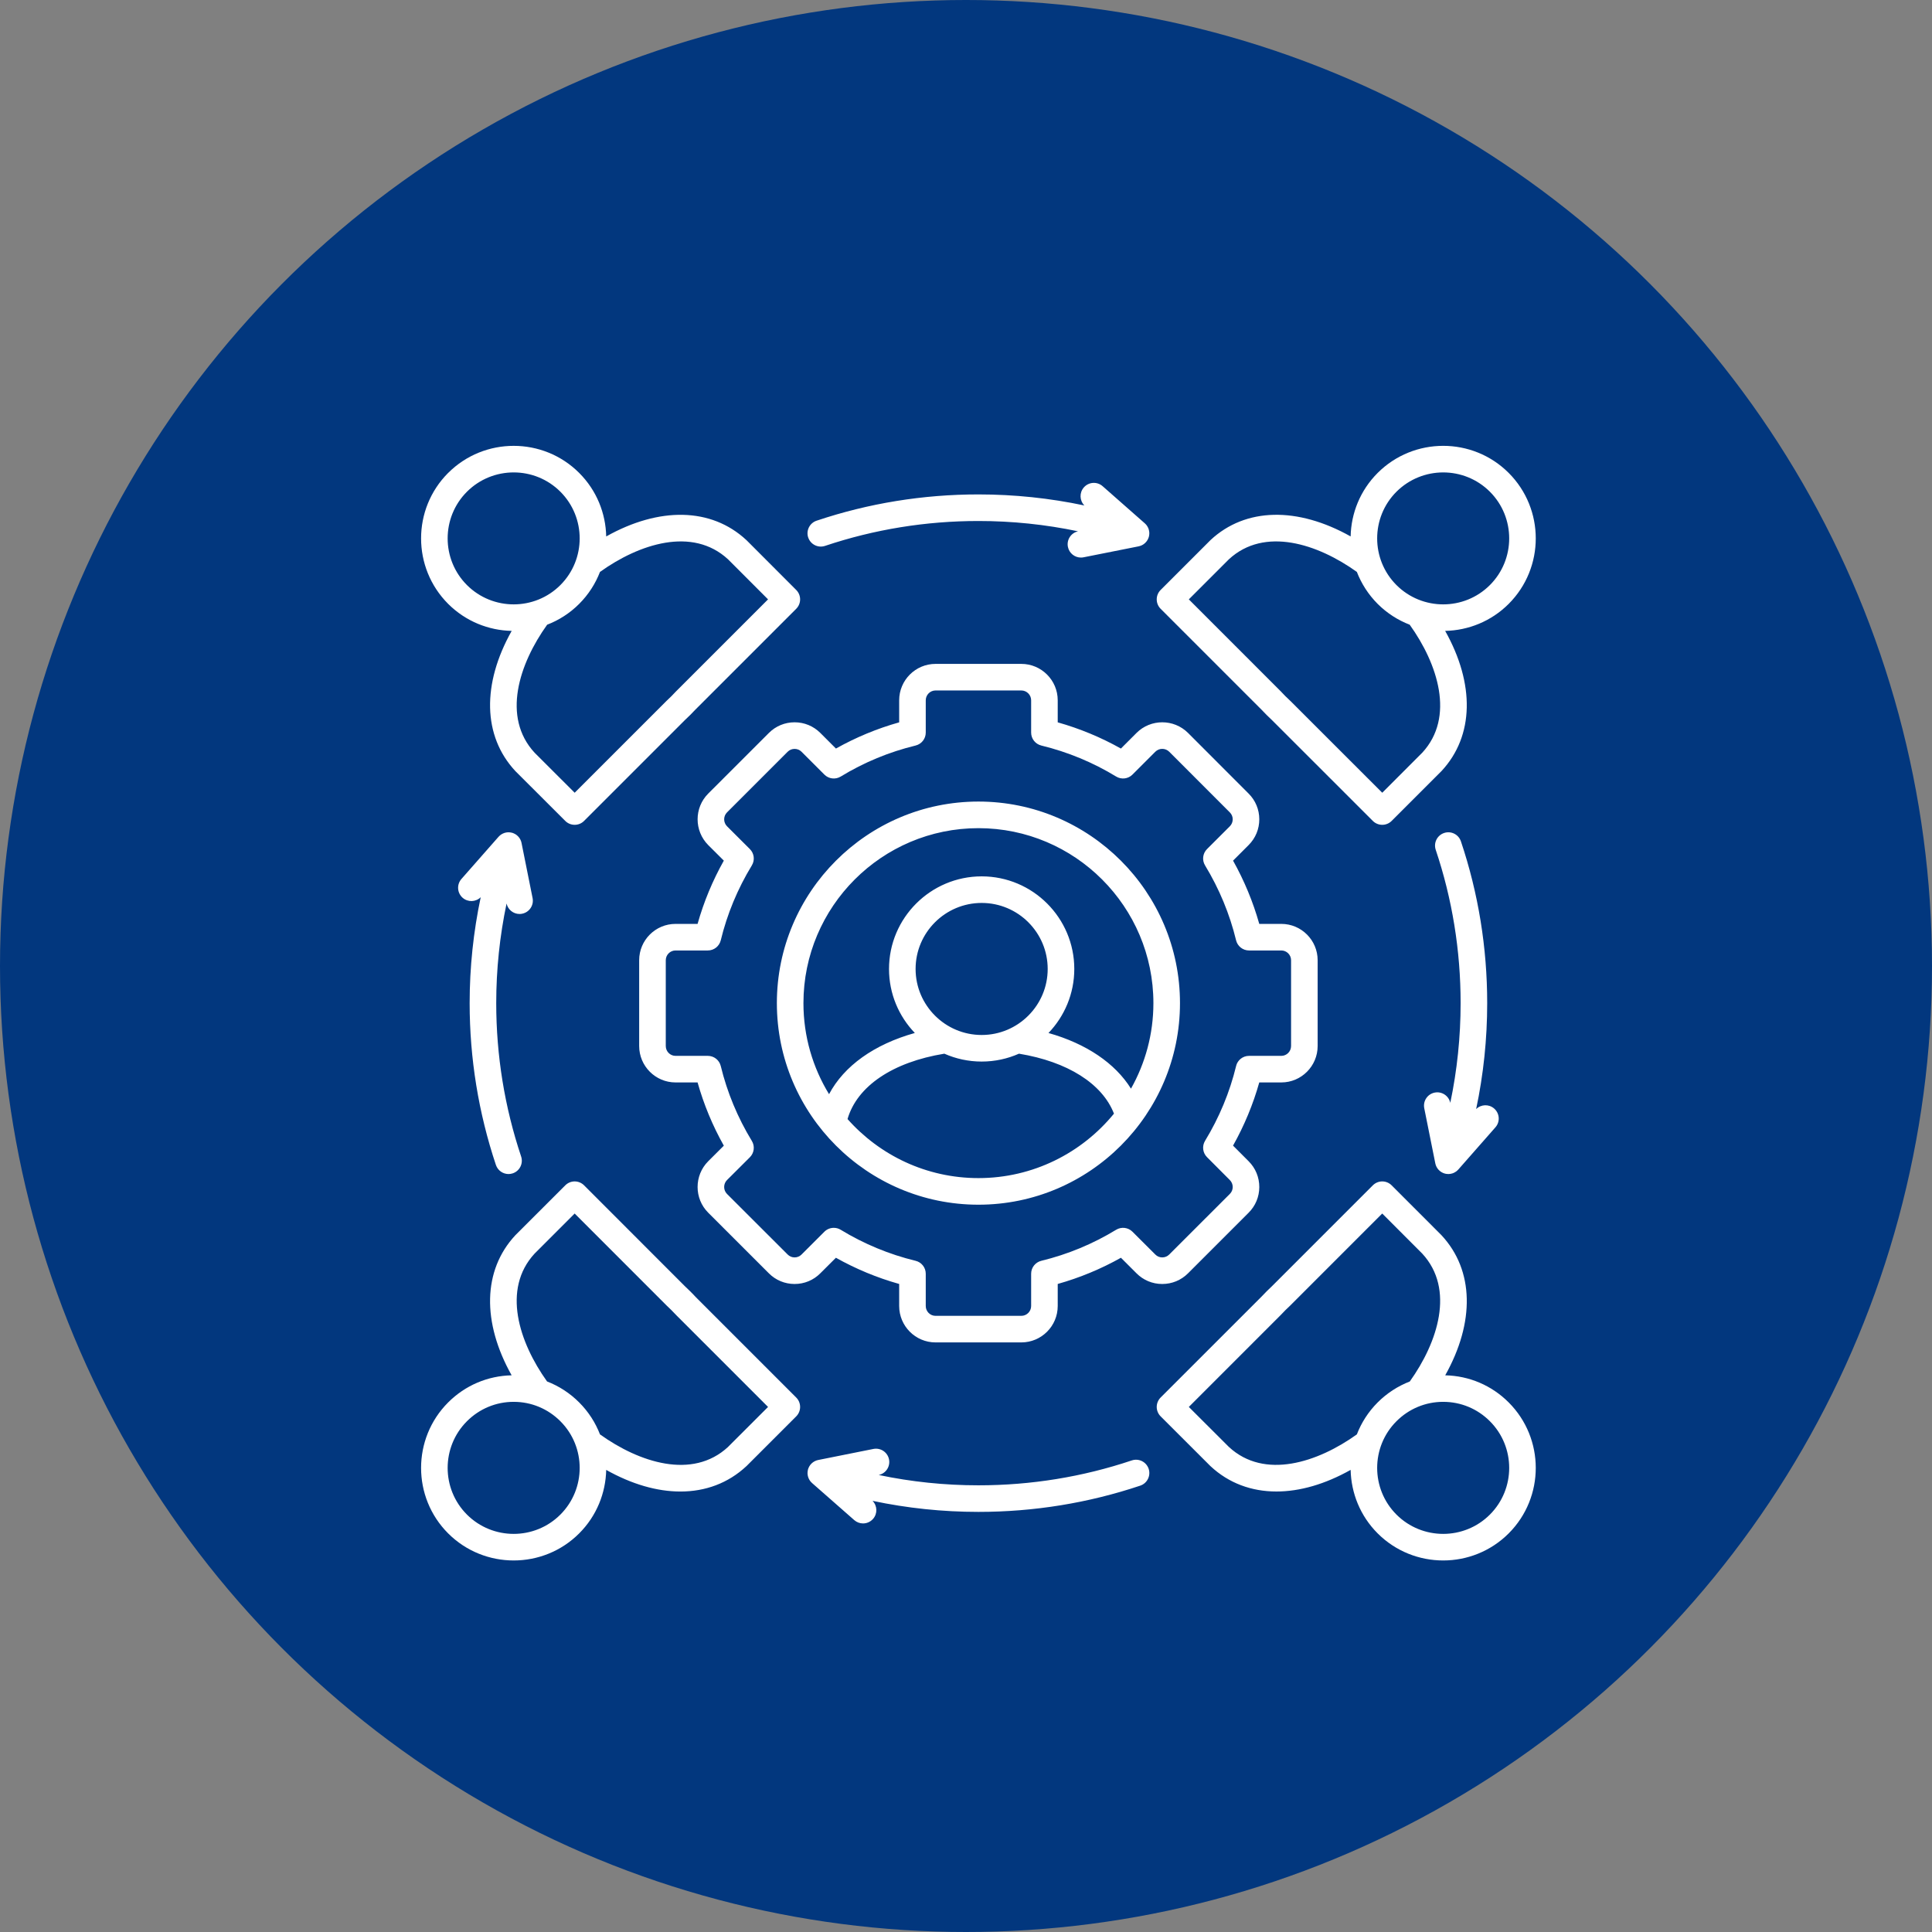 <svg width="78" height="78" viewBox="0 0 78 78" fill="none" xmlns="http://www.w3.org/2000/svg">
<rect x="0" y="0" width="78" height="78" fill="#808080" stroke="none"/>
<circle cx="39" cy="39" r="39" fill="#02377E"/>
<path d="M20.658 25.471C19.456 27.611 19.487 29.71 20.803 31.127C20.808 31.132 20.812 31.137 20.817 31.141L22.822 33.143C22.926 33.248 23.064 33.3 23.201 33.3C23.338 33.3 23.476 33.248 23.58 33.143L27.651 29.072C27.724 29.004 27.795 28.936 27.866 28.865C27.936 28.795 28.007 28.721 28.073 28.651L32.146 24.578C32.355 24.368 32.355 24.029 32.146 23.819L30.144 21.814C30.139 21.809 30.134 21.805 30.129 21.8C28.713 20.486 26.614 20.456 24.474 21.658C24.455 20.727 24.092 19.802 23.383 19.093C21.926 17.636 19.553 17.636 18.094 19.093C18.093 19.093 18.093 19.093 18.093 19.093C16.636 20.551 16.636 22.922 18.094 24.381C18.803 25.088 19.727 25.451 20.658 25.471ZM29.392 22.58L31.008 24.198L27.307 27.899C27.302 27.904 27.297 27.909 27.292 27.914C27.233 27.977 27.17 28.043 27.107 28.107C27.043 28.17 26.98 28.232 26.913 28.293C26.909 28.297 26.904 28.302 26.899 28.307L23.201 32.005L21.583 30.389C20.253 28.95 20.957 26.802 22.09 25.221C22.561 25.04 23.003 24.76 23.383 24.38C23.762 24.001 24.041 23.56 24.223 23.09C25.804 21.957 27.952 21.252 29.392 22.58ZM18.852 19.852C19.893 18.813 21.585 18.813 22.624 19.852C23.663 20.891 23.663 22.582 22.624 23.621C21.585 24.66 19.893 24.66 18.852 23.621C17.813 22.582 17.813 20.891 18.852 19.852ZM50.933 28.654L50.992 28.715C51.04 28.765 51.088 28.816 51.138 28.866C51.208 28.936 51.279 29.004 51.352 29.072L55.425 33.143C55.53 33.248 55.667 33.3 55.805 33.3C55.942 33.3 56.079 33.248 56.184 33.143L58.186 31.141C58.191 31.136 58.196 31.132 58.2 31.127C59.516 29.71 59.547 27.611 58.345 25.471C59.276 25.451 60.202 25.088 60.91 24.38C62.367 22.922 62.367 20.551 60.91 19.093C59.452 17.635 57.08 17.636 55.62 19.093C54.911 19.802 54.548 20.727 54.529 21.657C52.389 20.455 50.291 20.485 48.876 21.8C48.871 21.805 48.867 21.809 48.862 21.814L46.857 23.819C46.648 24.028 46.648 24.368 46.857 24.578L50.933 28.654ZM56.379 19.852C56.9 19.333 57.583 19.073 58.266 19.073C58.949 19.073 59.632 19.333 60.151 19.852C61.19 20.891 61.19 22.582 60.151 23.621C59.112 24.66 57.42 24.66 56.379 23.621C55.34 22.582 55.34 20.891 56.379 19.852ZM49.614 22.58C51.052 21.252 53.199 21.957 54.78 23.09C54.962 23.56 55.242 24.002 55.62 24.381C56 24.76 56.442 25.039 56.913 25.221C58.046 26.801 58.75 28.949 57.42 30.389L55.805 32.005L52.104 28.306C52.099 28.302 52.094 28.297 52.09 28.293C52.023 28.232 51.96 28.17 51.896 28.107C51.853 28.064 51.811 28.019 51.77 27.976L51.704 27.906C51.701 27.904 51.699 27.901 51.696 27.899L47.996 24.198L49.614 22.58H49.614ZM60.91 56.62C60.223 55.932 59.316 55.546 58.347 55.525C59.547 53.386 59.516 51.289 58.2 49.873C58.196 49.869 58.191 49.864 58.187 49.859L56.184 47.855C56.084 47.754 55.947 47.697 55.805 47.697H55.805C55.662 47.697 55.526 47.754 55.425 47.855L51.352 51.928C51.279 51.996 51.208 52.064 51.137 52.135C51.067 52.206 50.999 52.276 50.931 52.349L46.857 56.422C46.757 56.523 46.7 56.66 46.7 56.802C46.7 56.944 46.757 57.081 46.858 57.182L48.862 59.184C48.867 59.188 48.871 59.193 48.876 59.197C49.608 59.879 50.524 60.216 51.534 60.216C52.474 60.216 53.497 59.923 54.529 59.343C54.549 60.274 54.912 61.199 55.62 61.907C56.35 62.636 57.308 63 58.266 63C59.224 63 60.181 62.635 60.91 61.907C62.367 60.449 62.367 58.078 60.91 56.62L60.91 56.62ZM49.614 58.417L47.996 56.802L51.696 53.101C51.701 53.096 51.706 53.092 51.71 53.087C51.771 53.021 51.833 52.957 51.896 52.894C51.96 52.83 52.023 52.769 52.09 52.708C52.094 52.703 52.099 52.698 52.104 52.694L55.804 48.993L57.42 50.611C58.748 52.049 58.047 54.194 56.917 55.774C56.437 55.96 55.995 56.245 55.62 56.62C55.241 56.999 54.962 57.44 54.78 57.91C53.199 59.043 51.051 59.748 49.614 58.417ZM60.151 61.148C59.112 62.187 57.42 62.187 56.379 61.148C55.34 60.109 55.34 58.418 56.379 57.379C56.884 56.874 57.554 56.596 58.266 56.596H58.267C58.979 56.597 59.648 56.874 60.151 57.379C61.19 58.418 61.19 60.109 60.151 61.148H60.151ZM28.076 52.352C28.006 52.275 27.935 52.204 27.866 52.135C27.795 52.064 27.724 51.996 27.651 51.928L23.581 47.855C23.48 47.754 23.343 47.697 23.201 47.697C23.059 47.697 22.922 47.754 22.822 47.855L20.817 49.859C20.812 49.864 20.808 49.869 20.803 49.873C19.488 51.289 19.456 53.386 20.656 55.525C19.688 55.546 18.781 55.932 18.093 56.62C16.636 58.078 16.636 60.45 18.093 61.907C18.093 61.907 18.093 61.907 18.094 61.908C18.823 62.636 19.781 63 20.739 63C21.697 63 22.654 62.636 23.383 61.907C24.091 61.199 24.454 60.274 24.474 59.344C25.507 59.924 26.529 60.217 27.471 60.217C28.481 60.217 29.397 59.879 30.13 59.197C30.134 59.193 30.139 59.188 30.144 59.184L32.146 57.182C32.355 56.972 32.355 56.632 32.146 56.423L28.076 52.353L28.076 52.352ZM22.624 61.148C21.585 62.187 19.893 62.187 18.852 61.148C17.813 60.109 17.813 58.418 18.852 57.379C19.357 56.874 20.027 56.596 20.739 56.596H20.74C21.452 56.597 22.12 56.874 22.624 57.379C23.663 58.418 23.663 60.109 22.624 61.148L22.624 61.148ZM29.392 58.418C27.953 59.748 25.805 59.044 24.223 57.91C24.041 57.44 23.762 56.999 23.383 56.62C23.008 56.244 22.567 55.959 22.086 55.773C20.956 54.193 20.255 52.049 21.583 50.611L23.201 48.993L26.899 52.693C26.904 52.698 26.909 52.703 26.914 52.708C26.98 52.769 27.043 52.83 27.107 52.894C27.172 52.958 27.233 53.02 27.286 53.079C27.293 53.087 27.3 53.094 27.307 53.101L31.008 56.802L29.392 58.417L29.392 58.418ZM32.629 21.701C32.535 21.42 32.687 21.116 32.968 21.022C35.066 20.318 37.264 19.961 39.502 19.961C40.949 19.961 42.38 20.111 43.779 20.407C43.583 20.209 43.572 19.89 43.758 19.678C43.954 19.455 44.293 19.433 44.516 19.629L46.218 21.127C46.236 21.142 46.252 21.159 46.267 21.176C46.271 21.18 46.274 21.184 46.278 21.189C46.29 21.203 46.302 21.219 46.312 21.235C46.314 21.238 46.316 21.241 46.318 21.244C46.33 21.262 46.34 21.281 46.349 21.301C46.352 21.306 46.354 21.311 46.356 21.316C46.363 21.333 46.369 21.349 46.375 21.366C46.377 21.371 46.378 21.375 46.379 21.38C46.386 21.401 46.391 21.422 46.394 21.445C46.395 21.448 46.395 21.451 46.395 21.454C46.398 21.474 46.4 21.493 46.401 21.512C46.401 21.517 46.401 21.522 46.401 21.527C46.401 21.572 46.396 21.617 46.385 21.662C46.384 21.664 46.384 21.667 46.383 21.67C46.382 21.673 46.38 21.677 46.379 21.68C46.377 21.687 46.376 21.694 46.373 21.701C46.371 21.707 46.368 21.712 46.366 21.718C46.36 21.734 46.354 21.749 46.347 21.764C46.342 21.774 46.337 21.784 46.332 21.794C46.324 21.807 46.315 21.82 46.306 21.833C46.3 21.842 46.294 21.852 46.287 21.861C46.277 21.873 46.267 21.885 46.255 21.896C46.248 21.904 46.242 21.912 46.235 21.919C46.218 21.935 46.201 21.949 46.182 21.962C46.18 21.964 46.177 21.967 46.175 21.969C46.153 21.984 46.131 21.997 46.108 22.009C46.1 22.013 46.092 22.015 46.084 22.019C46.068 22.026 46.052 22.033 46.035 22.039C46.025 22.042 46.014 22.045 46.002 22.048C45.992 22.051 45.981 22.054 45.97 22.057L43.745 22.5C43.709 22.507 43.674 22.51 43.639 22.51C43.389 22.51 43.165 22.334 43.114 22.078C43.057 21.792 43.239 21.514 43.523 21.45C42.208 21.174 40.863 21.034 39.502 21.034C37.38 21.034 35.297 21.372 33.309 22.039C33.028 22.133 32.724 21.982 32.63 21.701L32.629 21.701ZM46.374 59.299C46.468 59.58 46.316 59.885 46.036 59.979C43.938 60.682 41.739 61.039 39.502 61.039C38.055 61.039 36.625 60.889 35.227 60.593C35.422 60.792 35.434 61.11 35.247 61.322C35.141 61.443 34.993 61.505 34.844 61.505C34.718 61.505 34.592 61.461 34.49 61.372L32.785 59.874C32.767 59.858 32.751 59.842 32.736 59.824C32.732 59.82 32.729 59.816 32.725 59.812C32.713 59.797 32.702 59.782 32.691 59.766C32.689 59.763 32.687 59.76 32.685 59.757C32.673 59.739 32.663 59.719 32.654 59.7C32.651 59.695 32.649 59.69 32.647 59.684C32.64 59.668 32.634 59.652 32.628 59.635C32.627 59.63 32.625 59.626 32.624 59.621C32.617 59.6 32.612 59.578 32.609 59.556C32.608 59.553 32.608 59.55 32.608 59.547C32.605 59.528 32.603 59.508 32.602 59.489C32.602 59.483 32.602 59.479 32.602 59.474C32.602 59.429 32.607 59.384 32.618 59.339C32.619 59.336 32.619 59.334 32.62 59.331C32.621 59.328 32.623 59.324 32.623 59.321C32.626 59.314 32.627 59.306 32.629 59.299C32.633 59.289 32.637 59.28 32.641 59.27C32.643 59.265 32.645 59.26 32.647 59.255C32.656 59.234 32.666 59.215 32.677 59.195C32.679 59.193 32.681 59.19 32.683 59.187C32.693 59.17 32.704 59.154 32.716 59.139C32.719 59.135 32.723 59.131 32.726 59.127C32.754 59.093 32.787 59.062 32.823 59.036C32.827 59.033 32.832 59.03 32.837 59.027C32.852 59.017 32.867 59.007 32.883 58.999C32.887 58.996 32.891 58.994 32.895 58.992C32.914 58.982 32.934 58.974 32.955 58.966C32.96 58.964 32.964 58.963 32.969 58.961C32.987 58.955 33.006 58.95 33.025 58.946C33.028 58.945 33.03 58.944 33.033 58.944L35.26 58.498C35.551 58.44 35.834 58.629 35.892 58.919C35.95 59.208 35.764 59.489 35.476 59.549C36.792 59.826 38.139 59.966 39.502 59.966C41.623 59.966 43.706 59.628 45.694 58.961C45.975 58.867 46.279 59.018 46.374 59.299V59.299ZM51.73 43.701C52.539 43.701 53.197 43.041 53.197 42.23V38.767C53.197 37.958 52.539 37.3 51.73 37.3H50.84C50.59 36.413 50.236 35.558 49.782 34.746L50.41 34.118C50.689 33.839 50.842 33.469 50.841 33.075C50.84 32.683 50.687 32.315 50.411 32.04L47.962 29.588C47.388 29.018 46.456 29.019 45.885 29.59L45.254 30.221C44.447 29.768 43.593 29.414 42.703 29.163V28.273C42.703 27.462 42.044 26.803 41.233 26.803H37.77C36.961 26.803 36.302 27.462 36.302 28.273V29.163C35.412 29.413 34.556 29.768 33.749 30.221L33.118 29.59C32.841 29.314 32.473 29.161 32.08 29.161C31.687 29.161 31.319 29.314 31.043 29.59L28.592 32.04C28.022 32.611 28.021 33.542 28.593 34.118L29.223 34.746C28.768 35.556 28.413 36.412 28.163 37.3H27.273C26.464 37.3 25.805 37.958 25.805 38.767V42.23C25.805 43.041 26.464 43.701 27.273 43.701H28.163C28.413 44.588 28.768 45.444 29.223 46.254L28.591 46.884C28.021 47.458 28.021 48.389 28.593 48.96L31.041 51.407C31.318 51.685 31.687 51.838 32.08 51.838C32.473 51.838 32.842 51.685 33.117 51.408L33.748 50.779C34.556 51.232 35.411 51.587 36.302 51.837V52.727C36.302 53.538 36.961 54.197 37.77 54.197H41.233C42.044 54.197 42.703 53.538 42.703 52.727V51.837C43.593 51.586 44.448 51.232 45.255 50.779L45.884 51.407C46.16 51.684 46.528 51.838 46.92 51.838H46.923C47.316 51.838 47.685 51.686 47.963 51.408L50.409 48.962C50.687 48.686 50.84 48.318 50.841 47.925C50.842 47.531 50.689 47.161 50.411 46.883L49.781 46.252C50.235 45.443 50.59 44.588 50.84 43.701H51.729H51.73ZM49.905 43.038C49.647 44.1 49.225 45.116 48.651 46.059C48.523 46.27 48.555 46.542 48.73 46.717L49.652 47.642C49.727 47.717 49.768 47.817 49.768 47.923C49.768 48.029 49.727 48.127 49.652 48.202L47.204 50.649C47.129 50.724 47.029 50.765 46.923 50.765H46.922C46.817 50.765 46.719 50.724 46.644 50.649L45.72 49.727C45.545 49.553 45.273 49.52 45.062 49.649C44.123 50.221 43.106 50.643 42.04 50.902C41.8 50.961 41.63 51.176 41.63 51.423V52.727C41.63 52.946 41.452 53.124 41.233 53.124H37.77C37.553 53.124 37.375 52.946 37.375 52.727V51.423C37.375 51.176 37.206 50.96 36.965 50.902C35.898 50.643 34.881 50.221 33.941 49.649C33.855 49.596 33.758 49.571 33.662 49.571C33.524 49.571 33.387 49.624 33.283 49.727L32.358 50.651C32.284 50.725 32.185 50.765 32.08 50.765C31.975 50.765 31.876 50.725 31.801 50.649L29.351 48.202C29.198 48.048 29.198 47.796 29.351 47.642L30.275 46.721C30.45 46.546 30.483 46.273 30.354 46.062C29.779 45.118 29.357 44.101 29.099 43.038C29.04 42.797 28.825 42.628 28.577 42.628H27.273C27.056 42.628 26.879 42.45 26.879 42.23V38.768C26.879 38.55 27.056 38.373 27.273 38.373H28.577C28.825 38.373 29.04 38.203 29.099 37.963C29.357 36.9 29.779 35.883 30.354 34.939C30.483 34.727 30.45 34.455 30.275 34.28L29.353 33.36C29.198 33.205 29.198 32.953 29.351 32.799L31.801 30.349C31.875 30.275 31.974 30.235 32.08 30.235C32.186 30.235 32.285 30.275 32.359 30.349L33.283 31.273C33.458 31.448 33.73 31.48 33.941 31.352C34.88 30.779 35.898 30.358 36.965 30.099C37.206 30.04 37.375 29.825 37.375 29.577V28.273C37.375 28.054 37.553 27.876 37.77 27.876H41.233C41.452 27.876 41.63 28.054 41.63 28.273V29.577C41.63 29.825 41.8 30.04 42.04 30.099C43.106 30.358 44.123 30.779 45.062 31.351C45.273 31.48 45.545 31.448 45.72 31.273L46.644 30.349C46.798 30.195 47.05 30.196 47.204 30.349L49.653 32.8C49.727 32.874 49.768 32.972 49.768 33.077C49.768 33.184 49.727 33.284 49.652 33.359L48.73 34.28C48.555 34.455 48.523 34.727 48.651 34.938C49.225 35.885 49.647 36.902 49.904 37.963C49.963 38.203 50.178 38.373 50.426 38.373H51.73C51.947 38.373 52.124 38.55 52.124 38.768V42.23C52.124 42.45 51.947 42.628 51.73 42.628H50.426C50.178 42.628 49.963 42.797 49.904 43.038L49.905 43.038ZM39.502 32.361C35.014 32.361 31.364 36.012 31.364 40.499C31.364 44.986 35.014 48.637 39.502 48.637C43.989 48.637 47.639 44.986 47.639 40.499C47.639 36.012 43.989 32.361 39.502 32.361ZM39.502 47.563C37.4 47.563 35.512 46.64 34.217 45.179C34.603 43.853 36.037 42.881 38.126 42.54C38.587 42.744 39.097 42.858 39.633 42.858C40.169 42.858 40.678 42.744 41.139 42.54C43.099 42.861 44.504 43.751 44.974 44.961C43.677 46.548 41.706 47.563 39.502 47.563ZM39.633 41.785C38.162 41.785 36.965 40.589 36.965 39.119C36.965 37.65 38.162 36.454 39.633 36.454C41.104 36.454 42.298 37.65 42.298 39.119C42.298 40.589 41.103 41.785 39.633 41.785ZM45.661 43.952C45.019 42.923 43.854 42.135 42.33 41.705C42.974 41.033 43.372 40.122 43.372 39.12C43.372 37.058 41.695 35.381 39.633 35.381C37.572 35.381 35.892 37.058 35.892 39.12C35.892 40.122 36.289 41.032 36.934 41.704C35.291 42.165 34.078 43.032 33.471 44.175C32.816 43.104 32.437 41.845 32.437 40.499C32.437 36.604 35.606 33.435 39.502 33.435C43.397 33.435 46.566 36.604 46.566 40.499C46.566 41.752 46.236 42.93 45.661 43.952ZM58.552 44.526C58.828 43.209 58.969 41.862 58.969 40.499C58.969 38.377 58.631 36.294 57.964 34.309C57.87 34.028 58.021 33.724 58.302 33.63C58.583 33.535 58.887 33.687 58.981 33.967C59.685 36.063 60.042 38.26 60.042 40.499C60.042 41.947 59.892 43.378 59.596 44.776C59.794 44.581 60.113 44.569 60.325 44.756C60.548 44.952 60.57 45.291 60.374 45.513L58.876 47.217C58.869 47.224 58.862 47.23 58.855 47.237C58.851 47.242 58.846 47.247 58.841 47.252C58.824 47.269 58.805 47.284 58.786 47.298C58.782 47.3 58.778 47.303 58.774 47.305C58.757 47.317 58.74 47.327 58.721 47.337C58.716 47.34 58.711 47.343 58.705 47.346C58.683 47.356 58.661 47.365 58.638 47.373C58.635 47.374 58.632 47.374 58.629 47.375C58.609 47.381 58.588 47.386 58.567 47.39C58.56 47.391 58.553 47.392 58.545 47.393C58.523 47.396 58.501 47.398 58.478 47.399C58.476 47.399 58.474 47.399 58.473 47.399C58.47 47.399 58.467 47.398 58.465 47.398C58.441 47.398 58.418 47.396 58.395 47.393C58.386 47.392 58.378 47.389 58.369 47.388C58.357 47.385 58.345 47.384 58.334 47.381C58.328 47.379 58.322 47.376 58.316 47.374C58.311 47.373 58.306 47.373 58.302 47.371C58.292 47.368 58.283 47.364 58.273 47.36C58.268 47.358 58.263 47.356 58.258 47.354C58.237 47.345 58.217 47.335 58.198 47.323C58.195 47.321 58.192 47.319 58.189 47.318C58.173 47.307 58.157 47.296 58.142 47.284C58.138 47.281 58.134 47.278 58.13 47.275C58.096 47.246 58.065 47.214 58.039 47.178C58.036 47.173 58.033 47.169 58.03 47.164C58.019 47.149 58.01 47.133 58.001 47.117C57.999 47.114 57.997 47.11 57.995 47.106C57.985 47.086 57.976 47.066 57.969 47.046C57.967 47.041 57.966 47.036 57.964 47.031C57.958 47.013 57.953 46.995 57.949 46.976C57.948 46.973 57.947 46.971 57.947 46.968L57.501 44.743C57.443 44.452 57.631 44.169 57.922 44.111C58.21 44.053 58.491 44.239 58.552 44.526V44.526ZM20.452 36.475C20.175 37.793 20.034 39.139 20.034 40.499C20.034 42.613 20.372 44.696 21.04 46.692C21.133 46.973 20.982 47.277 20.701 47.371C20.644 47.39 20.587 47.399 20.53 47.399C20.306 47.399 20.097 47.257 20.021 47.032C19.318 44.927 18.961 42.729 18.961 40.499C18.961 39.054 19.112 37.623 19.408 36.223C19.21 36.419 18.89 36.432 18.677 36.245C18.455 36.049 18.433 35.71 18.629 35.487L20.126 33.785C20.142 33.767 20.159 33.751 20.176 33.736C20.18 33.732 20.184 33.729 20.189 33.725C20.203 33.713 20.218 33.702 20.234 33.691C20.237 33.689 20.24 33.687 20.244 33.685C20.262 33.673 20.28 33.663 20.3 33.654C20.305 33.651 20.311 33.649 20.317 33.647C20.333 33.64 20.349 33.634 20.365 33.628C20.37 33.627 20.375 33.625 20.38 33.623C20.401 33.617 20.422 33.612 20.444 33.609C20.447 33.608 20.451 33.608 20.454 33.607C20.473 33.605 20.493 33.603 20.512 33.602C20.517 33.602 20.522 33.602 20.527 33.602C20.571 33.602 20.616 33.607 20.661 33.618C20.664 33.619 20.667 33.619 20.669 33.62C20.673 33.621 20.677 33.623 20.68 33.624C20.687 33.626 20.694 33.627 20.701 33.629C20.711 33.633 20.72 33.637 20.73 33.641C20.735 33.643 20.74 33.645 20.745 33.647C20.766 33.656 20.786 33.666 20.805 33.677C20.808 33.679 20.811 33.681 20.814 33.683C20.83 33.693 20.846 33.704 20.861 33.716C20.865 33.719 20.869 33.722 20.873 33.726C20.907 33.754 20.938 33.787 20.964 33.823C20.967 33.827 20.97 33.832 20.973 33.836C20.984 33.852 20.993 33.867 21.002 33.883C21.004 33.887 21.006 33.891 21.008 33.895C21.018 33.914 21.027 33.934 21.034 33.955C21.036 33.959 21.037 33.964 21.039 33.969C21.045 33.987 21.05 34.006 21.054 34.025C21.055 34.028 21.056 34.03 21.056 34.033L21.502 36.258C21.56 36.548 21.372 36.831 21.081 36.889C21.045 36.897 21.01 36.9 20.975 36.9C20.727 36.9 20.506 36.727 20.451 36.476L20.452 36.475Z" fill="white"/>
</svg>
